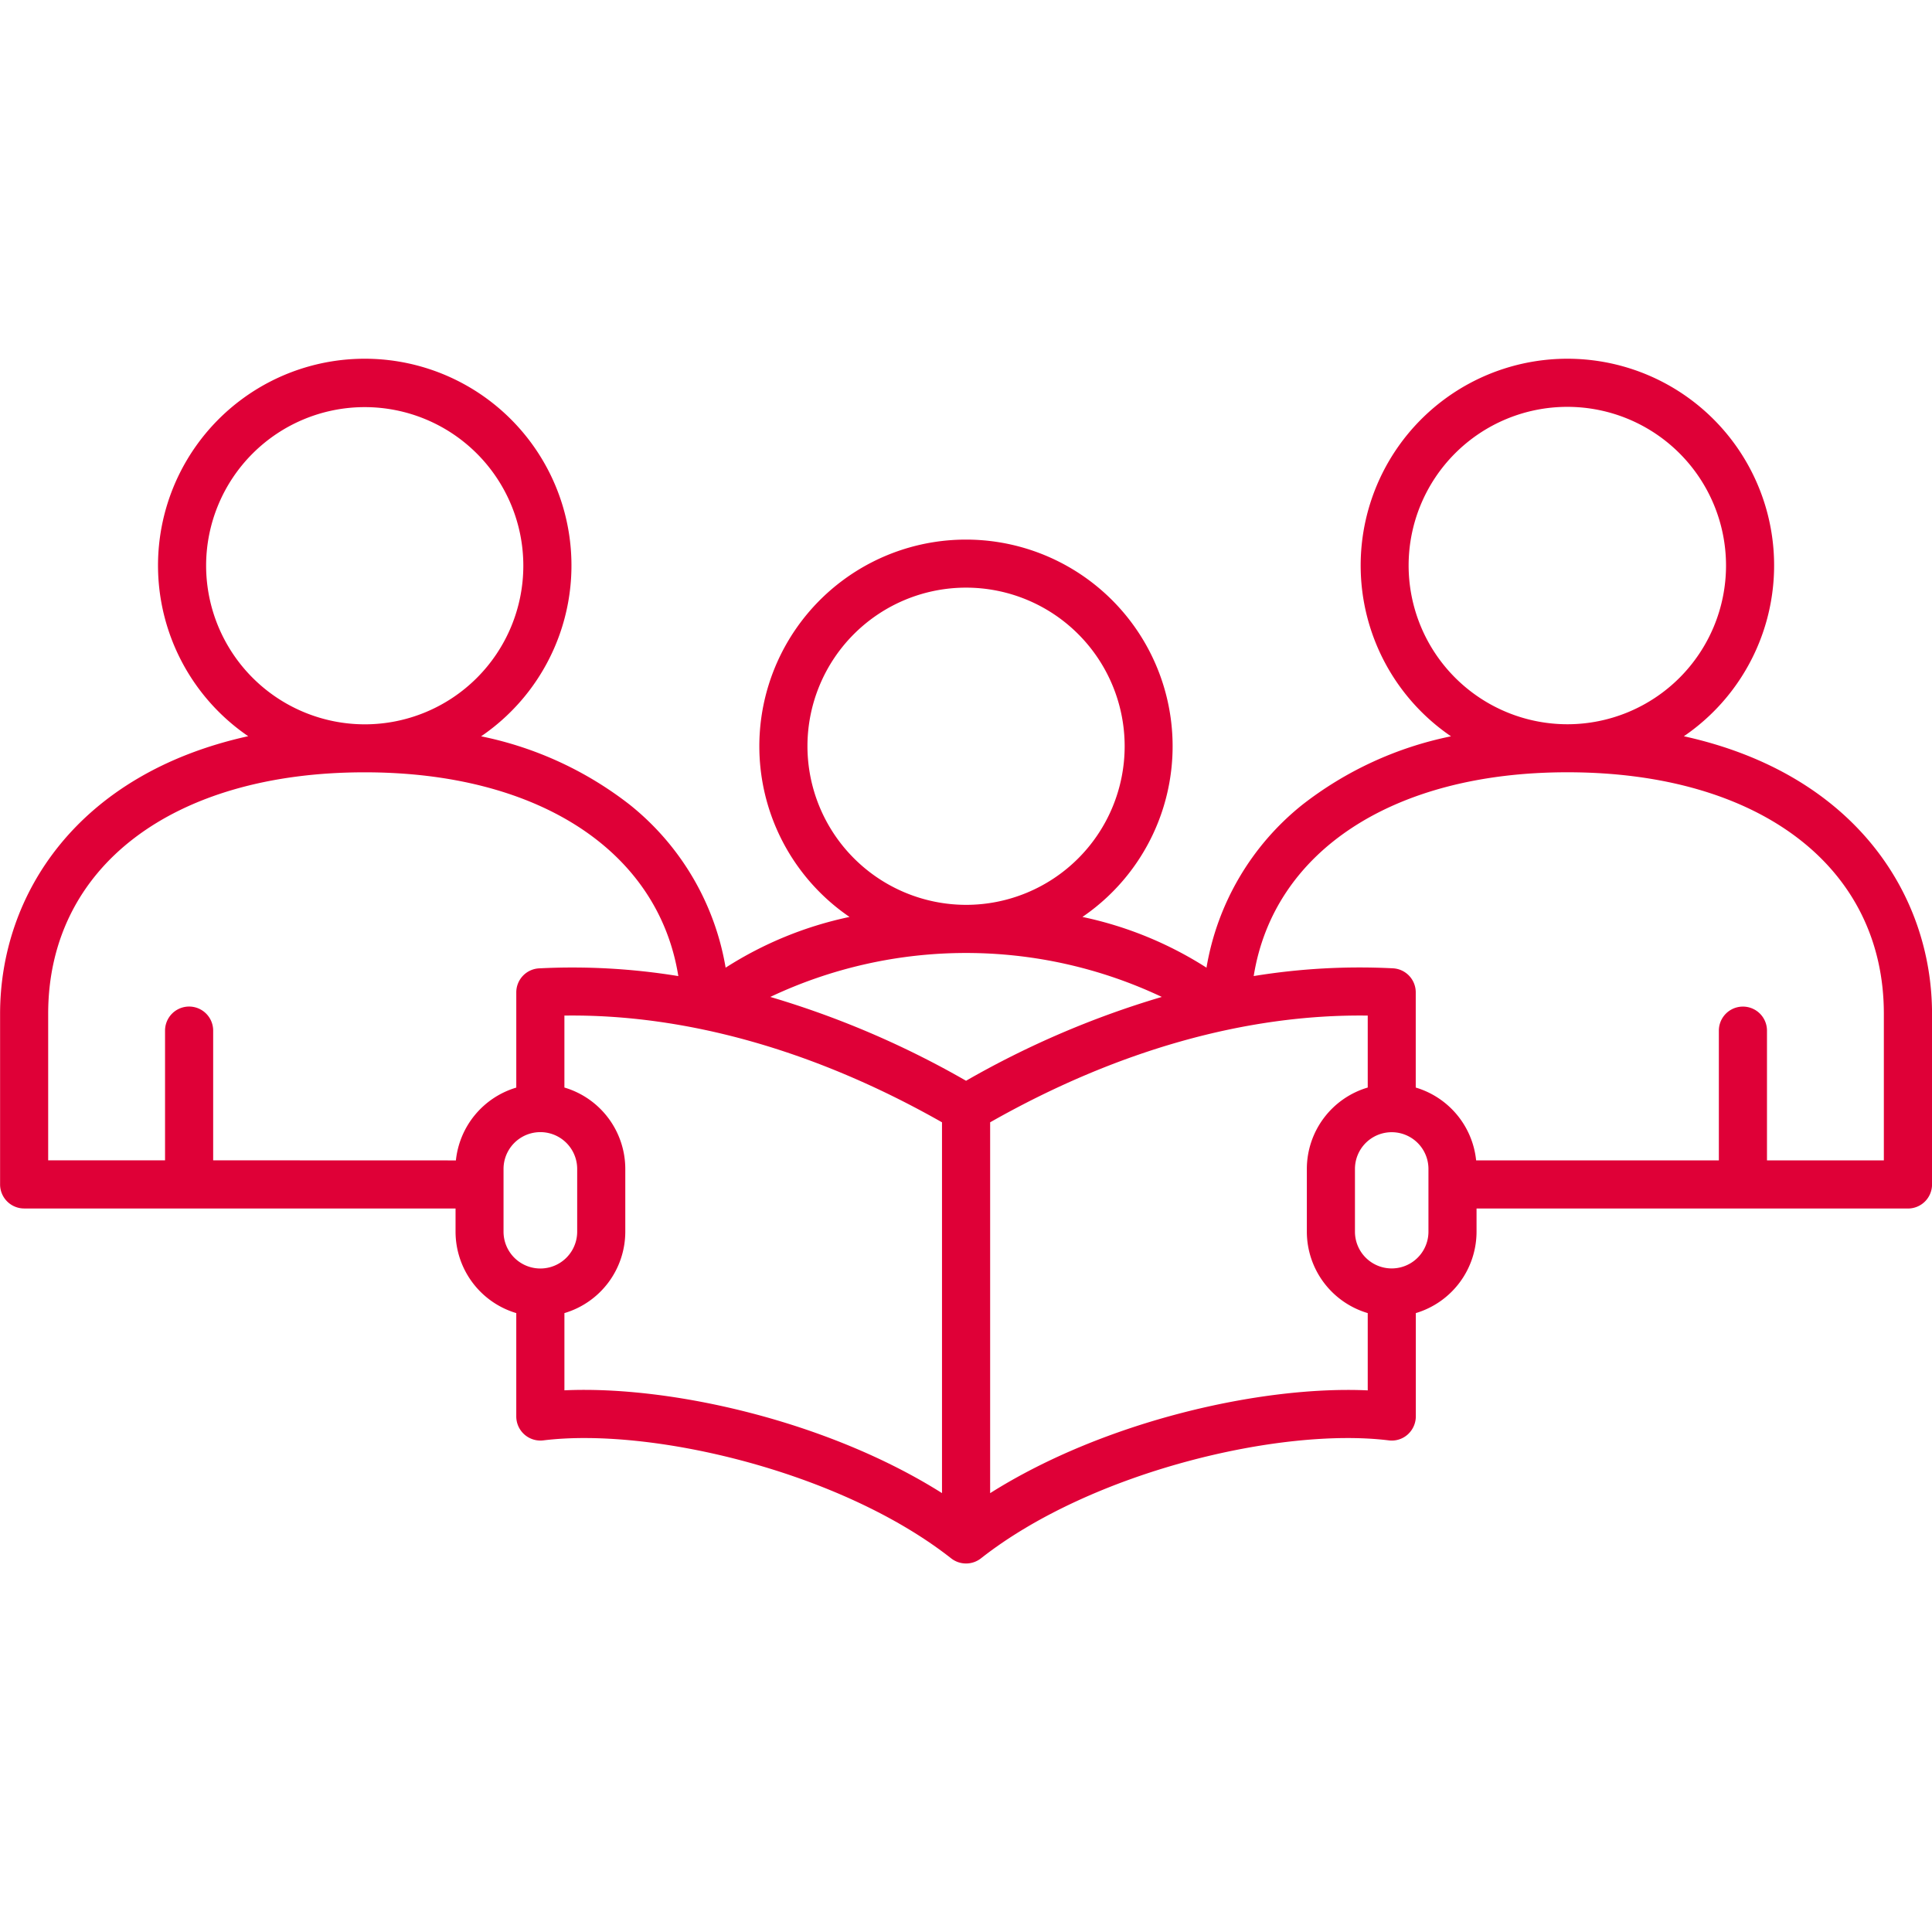 <svg xmlns="http://www.w3.org/2000/svg" width="140" height="140" viewBox="0 0 140 140">
  <g id="グループ_7000" data-name="グループ 7000" transform="translate(-16831 -2509)">
    <path id="パス_14475" data-name="パス 14475" d="M0,0H140V140H0Z" transform="translate(16831 2509)" fill="none"/>
    <path id="パス_14474" data-name="パス 14474" d="M6422.2,343.833h-8.469v-9.4a1.743,1.743,0,1,0-3.487,0v9.4h-17.589a6.165,6.165,0,0,0-4.376-5.277v-6.9a1.742,1.742,0,0,0-1.648-1.74,47.561,47.561,0,0,0-10.094.561c1.447-9.044,10.105-14.767,22.725-14.767,13.936,0,22.938,6.871,22.938,17.5v10.617ZM6389.2,349v-4.545a2.663,2.663,0,1,0-5.326,0V349a2.663,2.663,0,1,0,5.326,0Zm-31.762,18.948c8.278-5.226,19.652-7.8,27.362-7.448v-5.6a6.157,6.157,0,0,1-4.412-5.9v-4.545a6.156,6.156,0,0,1,4.412-5.9v-5.214c-8.812-.122-18.206,2.534-27.362,7.734v26.869Zm-30.849-7.448v-5.6A6.158,6.158,0,0,0,6331,349v-4.545a6.156,6.156,0,0,0-4.412-5.9v-5.214c8.8-.121,18.206,2.535,27.362,7.734v26.869c-8.279-5.226-19.665-7.8-27.362-7.448Zm-4.412-11.5a2.668,2.668,0,0,0,5.337,0v-4.545a2.668,2.668,0,0,0-5.337,0V349Zm-3.452-5.164a6.166,6.166,0,0,1,4.376-5.277v-6.9a1.742,1.742,0,0,1,1.649-1.74,47.633,47.633,0,0,1,10.093.56c-1.447-9.042-10.1-14.766-22.725-14.766-13.936,0-22.938,6.871-22.938,17.5v10.617h8.469v-9.4a1.743,1.743,0,1,1,3.487,0v9.4Zm-18.1-43.1a11.493,11.493,0,1,1,11.493,11.5,11.51,11.51,0,0,1-11.493-11.5Zm69.253,31.253a66.065,66.065,0,0,0-14.185,6.075,66.055,66.055,0,0,0-14.185-6.075,33.183,33.183,0,0,1,28.37,0ZM6344.2,313.817a11.493,11.493,0,1,1,11.493,11.5,11.51,11.51,0,0,1-11.493-11.5Zm43.563-13.087a11.5,11.5,0,1,1,11.5,11.5,11.513,11.513,0,0,1-11.5-11.5Zm19.95,12.366a14.98,14.98,0,1,0-16.878.008,25.912,25.912,0,0,0-10.781,4.965,19.192,19.192,0,0,0-6.938,11.8,26.987,26.987,0,0,0-8.99-3.676,14.974,14.974,0,1,0-16.877,0,26.916,26.916,0,0,0-8.978,3.676,19.2,19.2,0,0,0-6.938-11.8,25.914,25.914,0,0,0-10.781-4.965,14.98,14.98,0,1,0-16.877-.008c-12.347,2.722-17.98,11.451-17.98,20.121v12.36a1.745,1.745,0,0,0,1.744,1.742H6318.7V349a6.161,6.161,0,0,0,4.4,5.9v7.495a1.749,1.749,0,0,0,1.958,1.729c7.792-.967,21.527,2.237,29.555,8.548a1.751,1.751,0,0,0,2.159,0c8.029-6.311,21.764-9.514,29.556-8.548a1.736,1.736,0,0,0,1.364-.423,1.771,1.771,0,0,0,.593-1.306v-7.495a6.162,6.162,0,0,0,4.4-5.9v-1.678h31.264a1.744,1.744,0,0,0,1.743-1.742v-12.36C6425.689,324.547,6420.056,315.818,6407.71,313.1Z" transform="translate(10545.311 2249.252)" fill="#df0037" fill-rule="evenodd"/>
  </g>
</svg>
